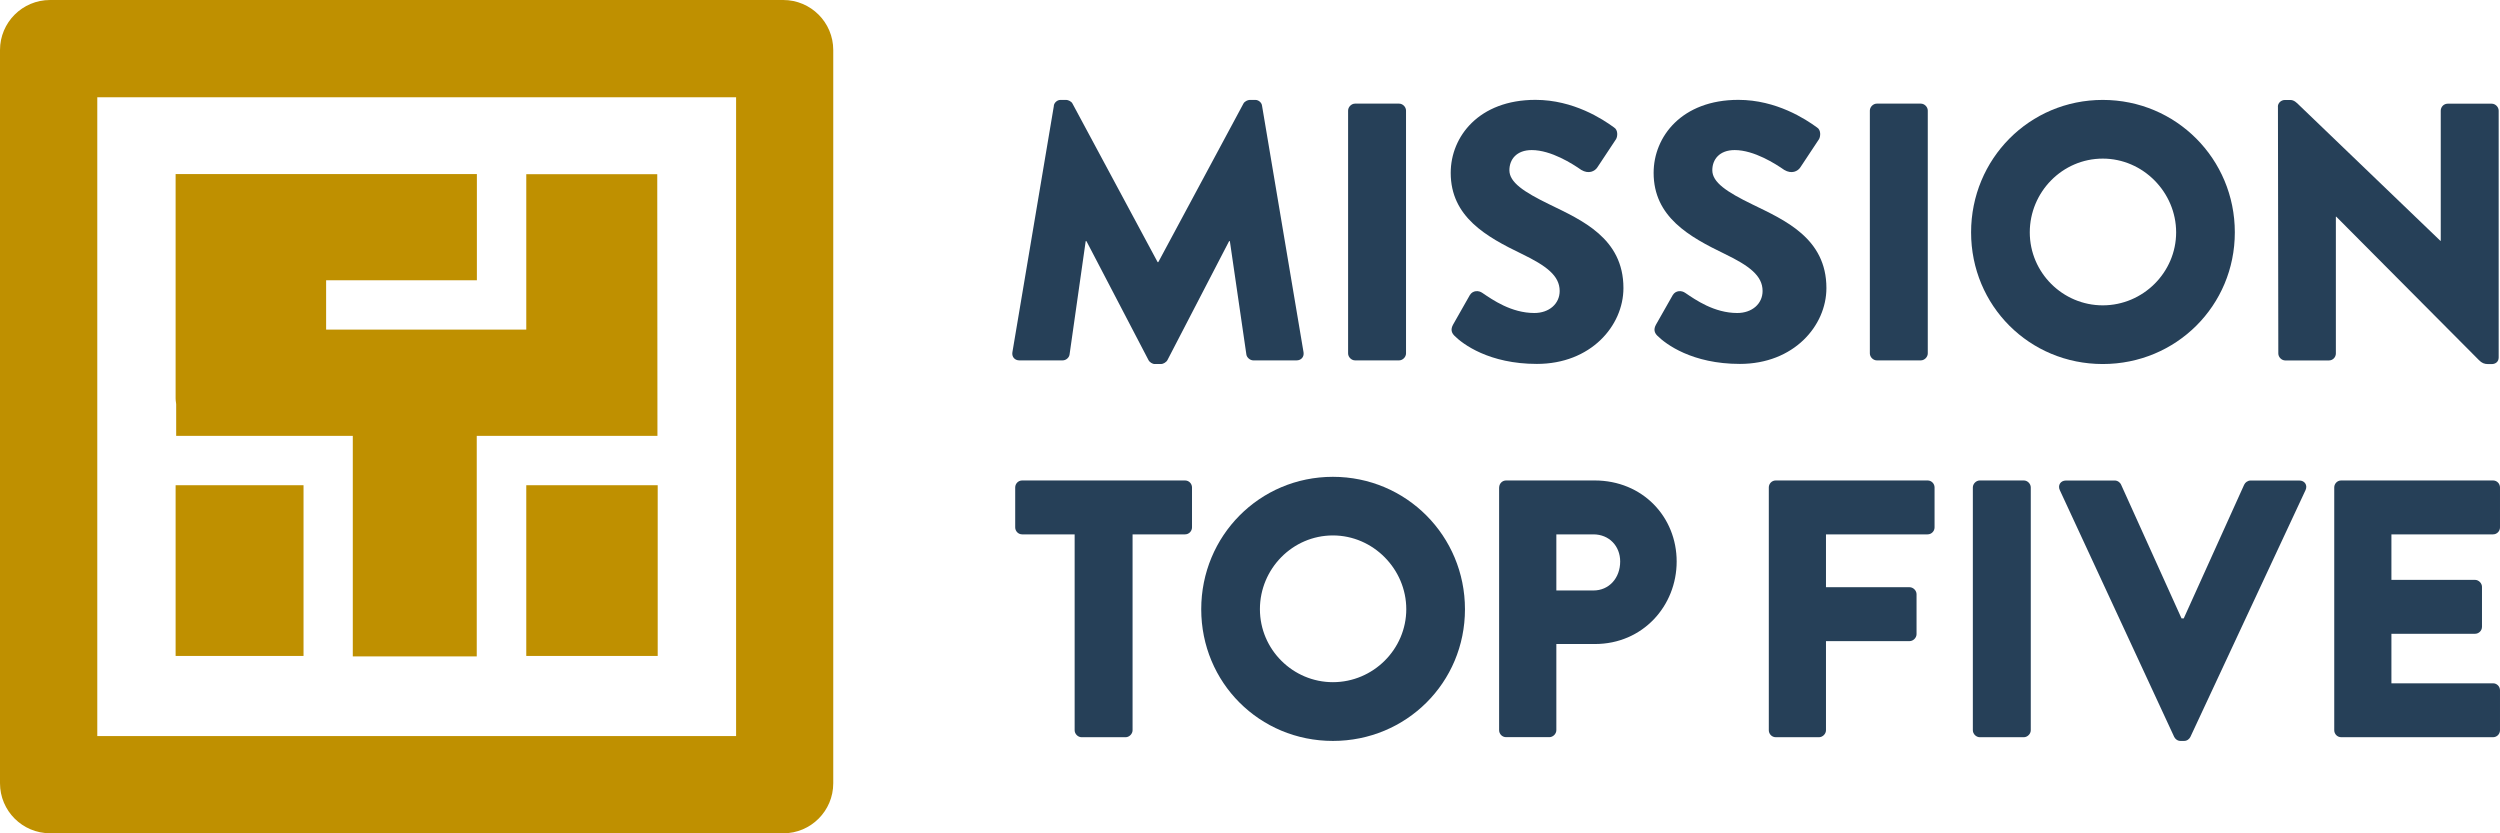 <svg xmlns="http://www.w3.org/2000/svg" id="Ebene_2" data-name="Ebene 2" viewBox="0 0 398.32 132.77"><defs><style>      .cls-1 {        fill: #264058;      }      .cls-1, .cls-2 {        stroke-width: 0px;      }      .cls-2 {        fill: #bf9000;      }    </style></defs><g id="Ebene_1-2" data-name="Ebene 1"><g><g><path class="cls-1" d="M167.9,16.86c.06-.53.58-.94,1.05-.94h.94c.29,0,.82.23.99.59l13.56,25.25h.11l13.56-25.25c.17-.35.7-.59.99-.59h.93c.47,0,1,.41,1.05.94l6.61,39.27c.12.76-.41,1.29-1.11,1.29h-6.89c-.53,0-1.05-.47-1.11-.94l-2.63-18.06h-.12l-9.82,18.94c-.17.35-.7.64-.99.64h-1.05c-.35,0-.82-.29-.99-.64l-9.88-18.94h-.12l-2.57,18.06c-.06.47-.53.94-1.11.94h-6.89c-.7,0-1.23-.53-1.11-1.29l6.61-39.27Z"></path><path class="cls-1" d="M214.79,17.62c0-.58.53-1.11,1.11-1.11h7.01c.59,0,1.11.53,1.11,1.11v38.69c0,.58-.53,1.11-1.11,1.11h-7.01c-.58,0-1.11-.53-1.11-1.11V17.62Z"></path><path class="cls-1" d="M231.74,53.5c-.47-.47-.64-1-.24-1.75l2.69-4.74c.47-.76,1.4-.76,1.98-.35,1.64,1.11,4.62,3.21,8.3,3.21,2.34,0,4.03-1.46,4.03-3.51,0-2.45-2.16-4.03-6.02-5.9-5.67-2.74-11.34-5.9-11.34-12.92,0-5.78,4.5-11.63,13.5-11.63,6.08,0,10.75,3.1,12.5,4.38.7.41.59,1.46.35,1.87l-2.98,4.5c-.41.64-1.4,1.11-2.57.41-1.34-.94-4.79-3.16-7.89-3.16-2.45,0-3.56,1.52-3.56,3.21,0,1.93,2.28,3.45,6.37,5.44,5.14,2.51,11.8,5.38,11.8,13.33,0,6.02-5.2,12.09-13.79,12.09-7.6,0-11.81-3.15-13.15-4.5Z"></path><path class="cls-1" d="M264.07,53.5c-.47-.47-.64-1-.24-1.75l2.69-4.74c.47-.76,1.4-.76,1.98-.35,1.64,1.11,4.62,3.21,8.3,3.21,2.34,0,4.03-1.46,4.03-3.51,0-2.45-2.16-4.03-6.02-5.9-5.67-2.74-11.34-5.9-11.34-12.92,0-5.78,4.5-11.63,13.5-11.63,6.08,0,10.75,3.1,12.51,4.38.7.41.58,1.46.35,1.87l-2.98,4.5c-.41.64-1.4,1.11-2.57.41-1.35-.94-4.79-3.16-7.89-3.16-2.46,0-3.57,1.52-3.57,3.21,0,1.93,2.28,3.45,6.37,5.44,5.14,2.51,11.81,5.38,11.81,13.33,0,6.02-5.2,12.09-13.79,12.09-7.6,0-11.81-3.15-13.15-4.5Z"></path><path class="cls-1" d="M297.92,17.62c0-.58.53-1.11,1.11-1.11h7.01c.59,0,1.11.53,1.11,1.11v38.69c0,.58-.53,1.11-1.11,1.11h-7.01c-.58,0-1.11-.53-1.11-1.11V17.62Z"></path><path class="cls-1" d="M335.03,15.92c11.69,0,21.04,9.41,21.04,21.1s-9.35,20.98-21.04,20.98-20.98-9.29-20.98-20.98,9.29-21.1,20.98-21.1ZM335.03,48.65c6.43,0,11.69-5.26,11.69-11.63s-5.26-11.75-11.69-11.75-11.63,5.32-11.63,11.75,5.26,11.63,11.63,11.63Z"></path><path class="cls-1" d="M362.93,16.98c0-.58.53-1.05,1.11-1.05h.88c.58,0,.99.41,1.46.88l22.44,21.56h.06v-20.74c0-.58.47-1.11,1.11-1.11h7.01c.59,0,1.11.53,1.11,1.11v39.33c0,.7-.53,1.05-1.11,1.05h-.58c-.59,0-1-.17-1.46-.64l-22.73-22.85h-.06v21.8c0,.58-.47,1.11-1.11,1.11h-6.95c-.59,0-1.11-.53-1.11-1.11l-.06-39.33Z"></path></g><g><path class="cls-1" d="M171.21,85.14h-8.35c-.64,0-1.11-.53-1.11-1.11v-6.37c0-.58.47-1.11,1.11-1.11h25.95c.64,0,1.11.53,1.11,1.11v6.37c0,.58-.47,1.11-1.11,1.11h-8.36v31.21c0,.58-.53,1.11-1.11,1.11h-7.01c-.59,0-1.11-.53-1.11-1.11v-31.21Z"></path><path class="cls-1" d="M212.37,75.97c11.69,0,21.04,9.41,21.04,21.1s-9.35,20.98-21.04,20.98-20.98-9.29-20.98-20.98,9.29-21.1,20.98-21.1ZM212.37,108.69c6.43,0,11.69-5.26,11.69-11.63s-5.26-11.75-11.69-11.75-11.63,5.32-11.63,11.75,5.26,11.63,11.63,11.63Z"></path><path class="cls-1" d="M238.86,77.66c0-.58.47-1.11,1.11-1.11h14.08c7.71,0,13.09,5.85,13.09,12.91s-5.38,13.15-13.03,13.15h-6.14v13.73c0,.58-.53,1.11-1.11,1.11h-6.9c-.64,0-1.11-.53-1.11-1.11v-38.69ZM253.87,94.08c2.51,0,4.27-1.99,4.27-4.62,0-2.45-1.75-4.32-4.27-4.32h-5.9v8.94h5.9Z"></path><path class="cls-1" d="M281.82,77.66c0-.58.47-1.11,1.11-1.11h24.19c.64,0,1.11.53,1.11,1.11v6.37c0,.58-.47,1.11-1.11,1.11h-16.19v8.42h13.32c.58,0,1.11.53,1.11,1.11v6.37c0,.58-.53,1.11-1.11,1.11h-13.32v14.2c0,.58-.53,1.11-1.11,1.11h-6.89c-.64,0-1.11-.53-1.11-1.11v-38.69Z"></path><path class="cls-1" d="M314.33,77.66c0-.58.52-1.11,1.11-1.11h7.01c.59,0,1.11.53,1.11,1.11v38.69c0,.58-.53,1.11-1.11,1.11h-7.01c-.59,0-1.11-.53-1.11-1.11v-38.69Z"></path><path class="cls-1" d="M357.58,77.2c.12-.3.53-.64,1-.64h7.77c.87,0,1.34.76.99,1.52l-18.35,39.33c-.18.35-.53.64-1,.64h-.58c-.47,0-.82-.29-1-.64l-18.23-39.33c-.35-.76.12-1.52.99-1.52h7.78c.47,0,.87.35.99.64l9.64,21.33h.35l9.64-21.33Z"></path><path class="cls-1" d="M371.91,77.66c0-.58.47-1.11,1.11-1.11h24.19c.64,0,1.11.53,1.11,1.11v6.37c0,.58-.47,1.11-1.11,1.11h-16.19v7.25h13.32c.58,0,1.11.53,1.11,1.11v6.37c0,.64-.53,1.11-1.11,1.11h-13.32v7.89h16.19c.64,0,1.11.53,1.11,1.11v6.37c0,.58-.47,1.11-1.11,1.11h-24.19c-.64,0-1.11-.53-1.11-1.11v-38.69Z"></path></g><g><path class="cls-2" d="M7.97,132.77h116.82c4.4,0,7.97-3.57,7.97-7.97V7.97c0-4.4-3.57-7.97-7.97-7.97H7.97C3.57,0,0,3.57,0,7.97v116.82c0,4.4,3.57,7.97,7.97,7.97ZM15.5,15.5h101.78v101.78H15.5V15.5Z"></path><g><rect class="cls-2" x="27.98" y="77.31" width="20.38" height="27.2"></rect><rect class="cls-2" x="83.85" y="77.31" width="20.94" height="27.2"></rect><path class="cls-2" d="M104.71,27.76h-20.86v24.76h-31.89v-7.87h24.02v-16.92H27.98v35.73c0,.22.02.46.07.76l.02.22v5.01h28.14v35.13h19.75v-35.13h28.79l-.03-41.68Z"></path></g></g></g></g></svg>